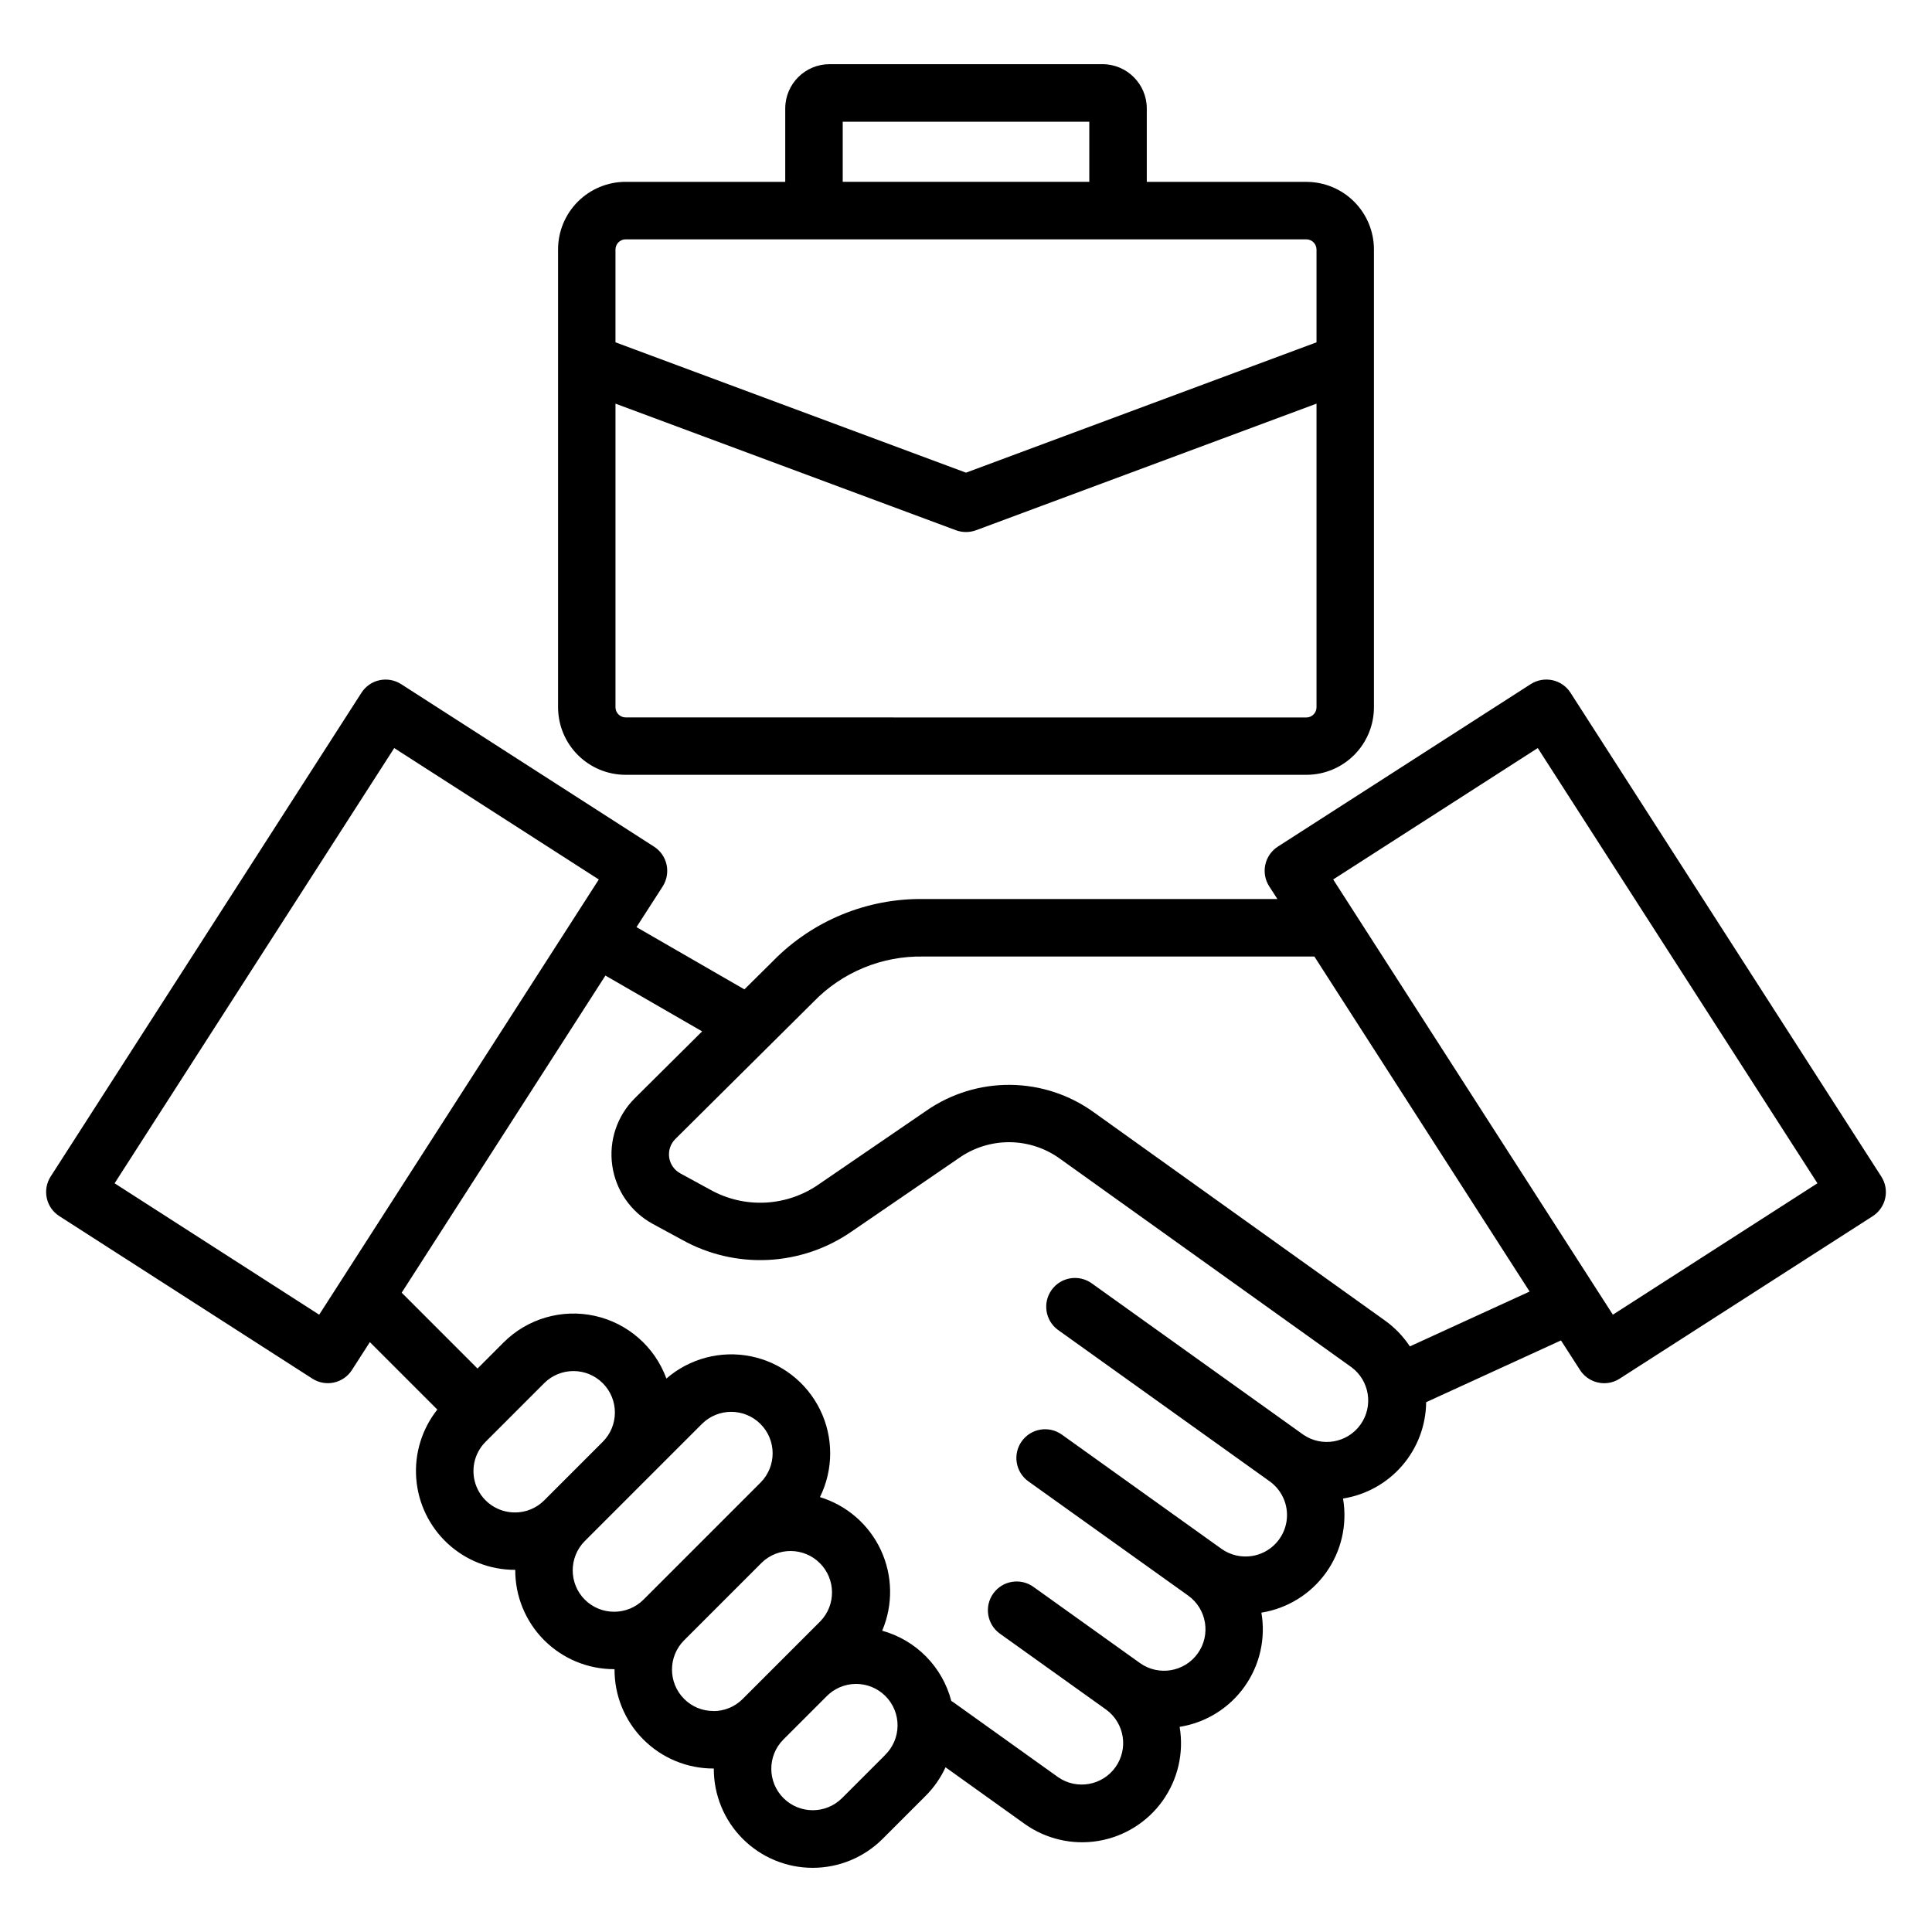 <?xml version="1.0" encoding="UTF-8"?>
<!-- Uploaded to: ICON Repo, www.svgrepo.com, Generator: ICON Repo Mixer Tools -->
<svg fill="#000000" width="800px" height="800px" version="1.1" viewBox="144 144 512 512" xmlns="http://www.w3.org/2000/svg">
 <path d="m492.89 210.09v24.629l-92.891 34.543-92.891-34.543v-24.629c0.023-1.461 1.199-2.637 2.66-2.66h180.46c1.457 0.023 2.633 1.199 2.66 2.66zm-2.66 124.05c1.457-0.027 2.633-1.203 2.66-2.66v-80.508l-90.23 33.551c-1.719 0.629-3.606 0.629-5.32 0l-90.23-33.551v80.492c0.023 1.457 1.199 2.633 2.66 2.66zm-122.9-157.88h65.344v15.93h-65.344zm68.848-15.25h-72.344c-6.477 0.004-11.727 5.25-11.738 11.727v19.453h-42.324c-4.742 0.008-9.281 1.895-12.633 5.246-3.352 3.352-5.238 7.894-5.246 12.633v121.39c0.012 4.738 1.898 9.277 5.246 12.629 3.352 3.352 7.894 5.238 12.633 5.246h180.46c4.738-0.008 9.277-1.895 12.629-5.246s5.238-7.891 5.246-12.629v-121.38c-0.008-4.742-1.895-9.281-5.246-12.633-3.348-3.352-7.891-5.238-12.629-5.246h-42.32v-19.465c-0.012-6.473-5.262-11.719-11.734-11.727zm-207.59 331.4-54.219-34.824 74.105-115.34 54.215 34.828zm101.48-75.086-25.625-14.789-53.992 84.039 20.098 20.105 6.887-6.894v-0.004c6.332-6.332 15.457-8.992 24.203-7.059 8.742 1.934 15.895 8.199 18.965 16.609 6.148-5.332 14.422-7.508 22.398-5.891 7.973 1.617 14.746 6.848 18.328 14.156 3.582 7.305 3.57 15.859-0.035 23.156 7.125 2.176 12.992 7.273 16.137 14.023 3.144 6.754 3.277 14.523 0.359 21.379 8.984 2.496 15.961 9.586 18.312 18.609 0.199 0.137 0.406 0.254 0.605 0.395l27.738 19.84c4.938 3.387 11.68 2.199 15.16-2.672 3.481-4.875 2.418-11.637-2.391-15.207l-28.234-20.184c-1.645-1.18-2.75-2.965-3.078-4.961s0.148-4.043 1.328-5.684c2.457-3.426 7.223-4.207 10.645-1.75l28.215 20.18c4.938 3.527 11.797 2.387 15.328-2.551 3.527-4.938 2.387-11.801-2.551-15.328l-42.324-30.254c-3.426-2.445-4.219-7.203-1.773-10.629 2.445-3.422 7.199-4.219 10.625-1.773l42.32 30.281c2.375 1.688 5.32 2.359 8.191 1.875 4.371-0.734 7.871-4.023 8.879-8.34 1.008-4.316-0.68-8.812-4.273-11.406l-56.172-40.18c-3.34-2.477-4.074-7.172-1.66-10.551 2.418-3.383 7.098-4.203 10.523-1.848l56.18 40.191c4.938 3.387 11.68 2.199 15.16-2.672 3.481-4.875 2.418-11.637-2.391-15.207l-77.07-55.121c-3.898-2.879-8.605-4.457-13.453-4.508-4.848-0.051-9.586 1.43-13.543 4.227l-28.25 19.34c-6.543 4.574-14.238 7.219-22.211 7.625-7.969 0.406-15.895-1.438-22.867-5.324l-7.769-4.219c-5.82-3.168-9.801-8.902-10.734-15.465-0.938-6.559 1.281-13.176 5.984-17.848l17.84-17.715zm29.508-7.824v0.004c7.625-7.879 18.18-12.227 29.141-12.012h103.61l57.039 88.781-31.734 14.535c-1.77-2.676-4.012-5.004-6.621-6.867l-77.062-55.121c-6.445-4.676-14.188-7.234-22.148-7.32-7.965-0.082-15.762 2.309-22.305 6.852l-28.266 19.34c-4.219 3.004-9.203 4.742-14.375 5.008s-10.309-0.953-14.809-3.512l-7.762-4.231v-0.004c-1.594-0.863-2.688-2.43-2.945-4.223-0.254-1.797 0.352-3.606 1.637-4.883l36.605-36.344zm191.95-67.258 74.113 115.34-54.211 34.824-74.121-115.34zm-173.02 266.92-11.375 11.375c-4.293 4.262-11.223 4.254-15.504-0.023-4.281-4.273-4.301-11.203-0.043-15.504l11.375-11.375c2.043-2.129 4.859-3.348 7.812-3.379 2.949-0.031 5.789 1.129 7.875 3.215 2.09 2.09 3.246 4.93 3.219 7.879-0.031 2.953-1.25 5.766-3.379 7.812zm-45.445-11.727v-0.004c-2.91 0.016-5.707-1.137-7.762-3.203-4.285-4.293-4.285-11.242 0-15.535l20.586-20.586c4.312-4.152 11.152-4.086 15.387 0.145 4.234 4.231 4.301 11.074 0.148 15.387l-20.617 20.617c-2.059 2.062-4.856 3.215-7.769 3.203zm-34.078-29.508c-4.277-4.293-4.277-11.238 0-15.535l15.516-15.52 15.535-15.531c4.297-4.262 11.227-4.246 15.504 0.031 4.277 4.277 4.293 11.207 0.035 15.504l-31.047 31.051c-4.301 4.273-11.246 4.273-15.543 0zm-18.531-23.117-0.004 0.004c-4.438 0.004-8.441-2.664-10.141-6.766-1.699-4.102-0.762-8.82 2.379-11.957l15.52-15.527c4.289-4.289 11.242-4.289 15.531 0 4.289 4.289 4.289 11.242 0 15.531l-15.52 15.52v0.004c-2.059 2.059-4.856 3.215-7.769 3.199zm-35.898-220.54c1.977-0.43 4.039-0.059 5.742 1.027l67.031 43.074c1.699 1.09 2.898 2.812 3.324 4.789 0.426 1.973 0.059 4.035-1.023 5.742l-6.949 10.797 28.594 16.496 7.586-7.508-0.004-0.004c10.488-10.699 24.898-16.637 39.883-16.434h93.789l-2.168-3.352v-0.004c-1.094-1.699-1.469-3.762-1.039-5.738 0.426-1.977 1.625-3.699 3.324-4.793l67.027-43.074 0.004 0.004c1.703-1.086 3.766-1.457 5.742-1.031s3.699 1.625 4.789 3.328l82.352 128.2c1.102 1.695 1.477 3.762 1.047 5.734-0.426 1.977-1.629 3.699-3.332 4.785l-67.035 43.043c-1.219 0.793-2.644 1.215-4.098 1.211-2.602 0.008-5.023-1.312-6.422-3.504l-5.043-7.832-35.727 16.367v-0.004c-0.062 6.152-2.289 12.082-6.297 16.75-4.004 4.668-9.531 7.773-15.602 8.766-0.039 0.004-0.078 0.004-0.117 0 0.004 0.035 0.004 0.074 0 0.109 1.156 6.856-0.469 13.891-4.516 19.547-4.043 5.652-10.172 9.465-17.035 10.59h-0.102c1.188 6.871-0.418 13.934-4.461 19.617-4.043 5.684-10.191 9.516-17.074 10.645h-0.113c0.004 0.031 0.004 0.066 0 0.102 1.137 6.856-0.496 13.883-4.539 19.535-4.043 5.652-10.164 9.469-17.016 10.613-6.856 1.141-13.883-0.484-19.543-4.519l-20.957-14.996c-1.297 2.824-3.09 5.391-5.289 7.586l-11.375 11.375c-4.922 4.926-11.605 7.691-18.57 7.684s-13.637-2.789-18.551-7.727c-4.91-4.938-7.656-11.629-7.625-18.59h-0.105c-6.973 0.008-13.664-2.766-18.582-7.711-4.922-4.941-7.664-11.645-7.621-18.617h-0.098c-6.973 0.004-13.66-2.769-18.582-7.711-4.918-4.941-7.664-11.641-7.633-18.613h-0.098c-6.602 0.004-12.961-2.488-17.805-6.969-4.848-4.484-7.82-10.633-8.332-17.215-0.508-6.582 1.488-13.113 5.586-18.289l-17.879-17.879-4.738 7.371v0.004c-1.086 1.707-2.809 2.906-4.785 3.336-1.973 0.43-4.039 0.055-5.734-1.043l-67.039-43.059c-1.699-1.086-2.894-2.801-3.324-4.769-0.43-1.969-0.059-4.027 1.031-5.723l82.344-128.17c1.082-1.711 2.805-2.918 4.781-3.352z" fill-rule="evenodd"/>
</svg>
